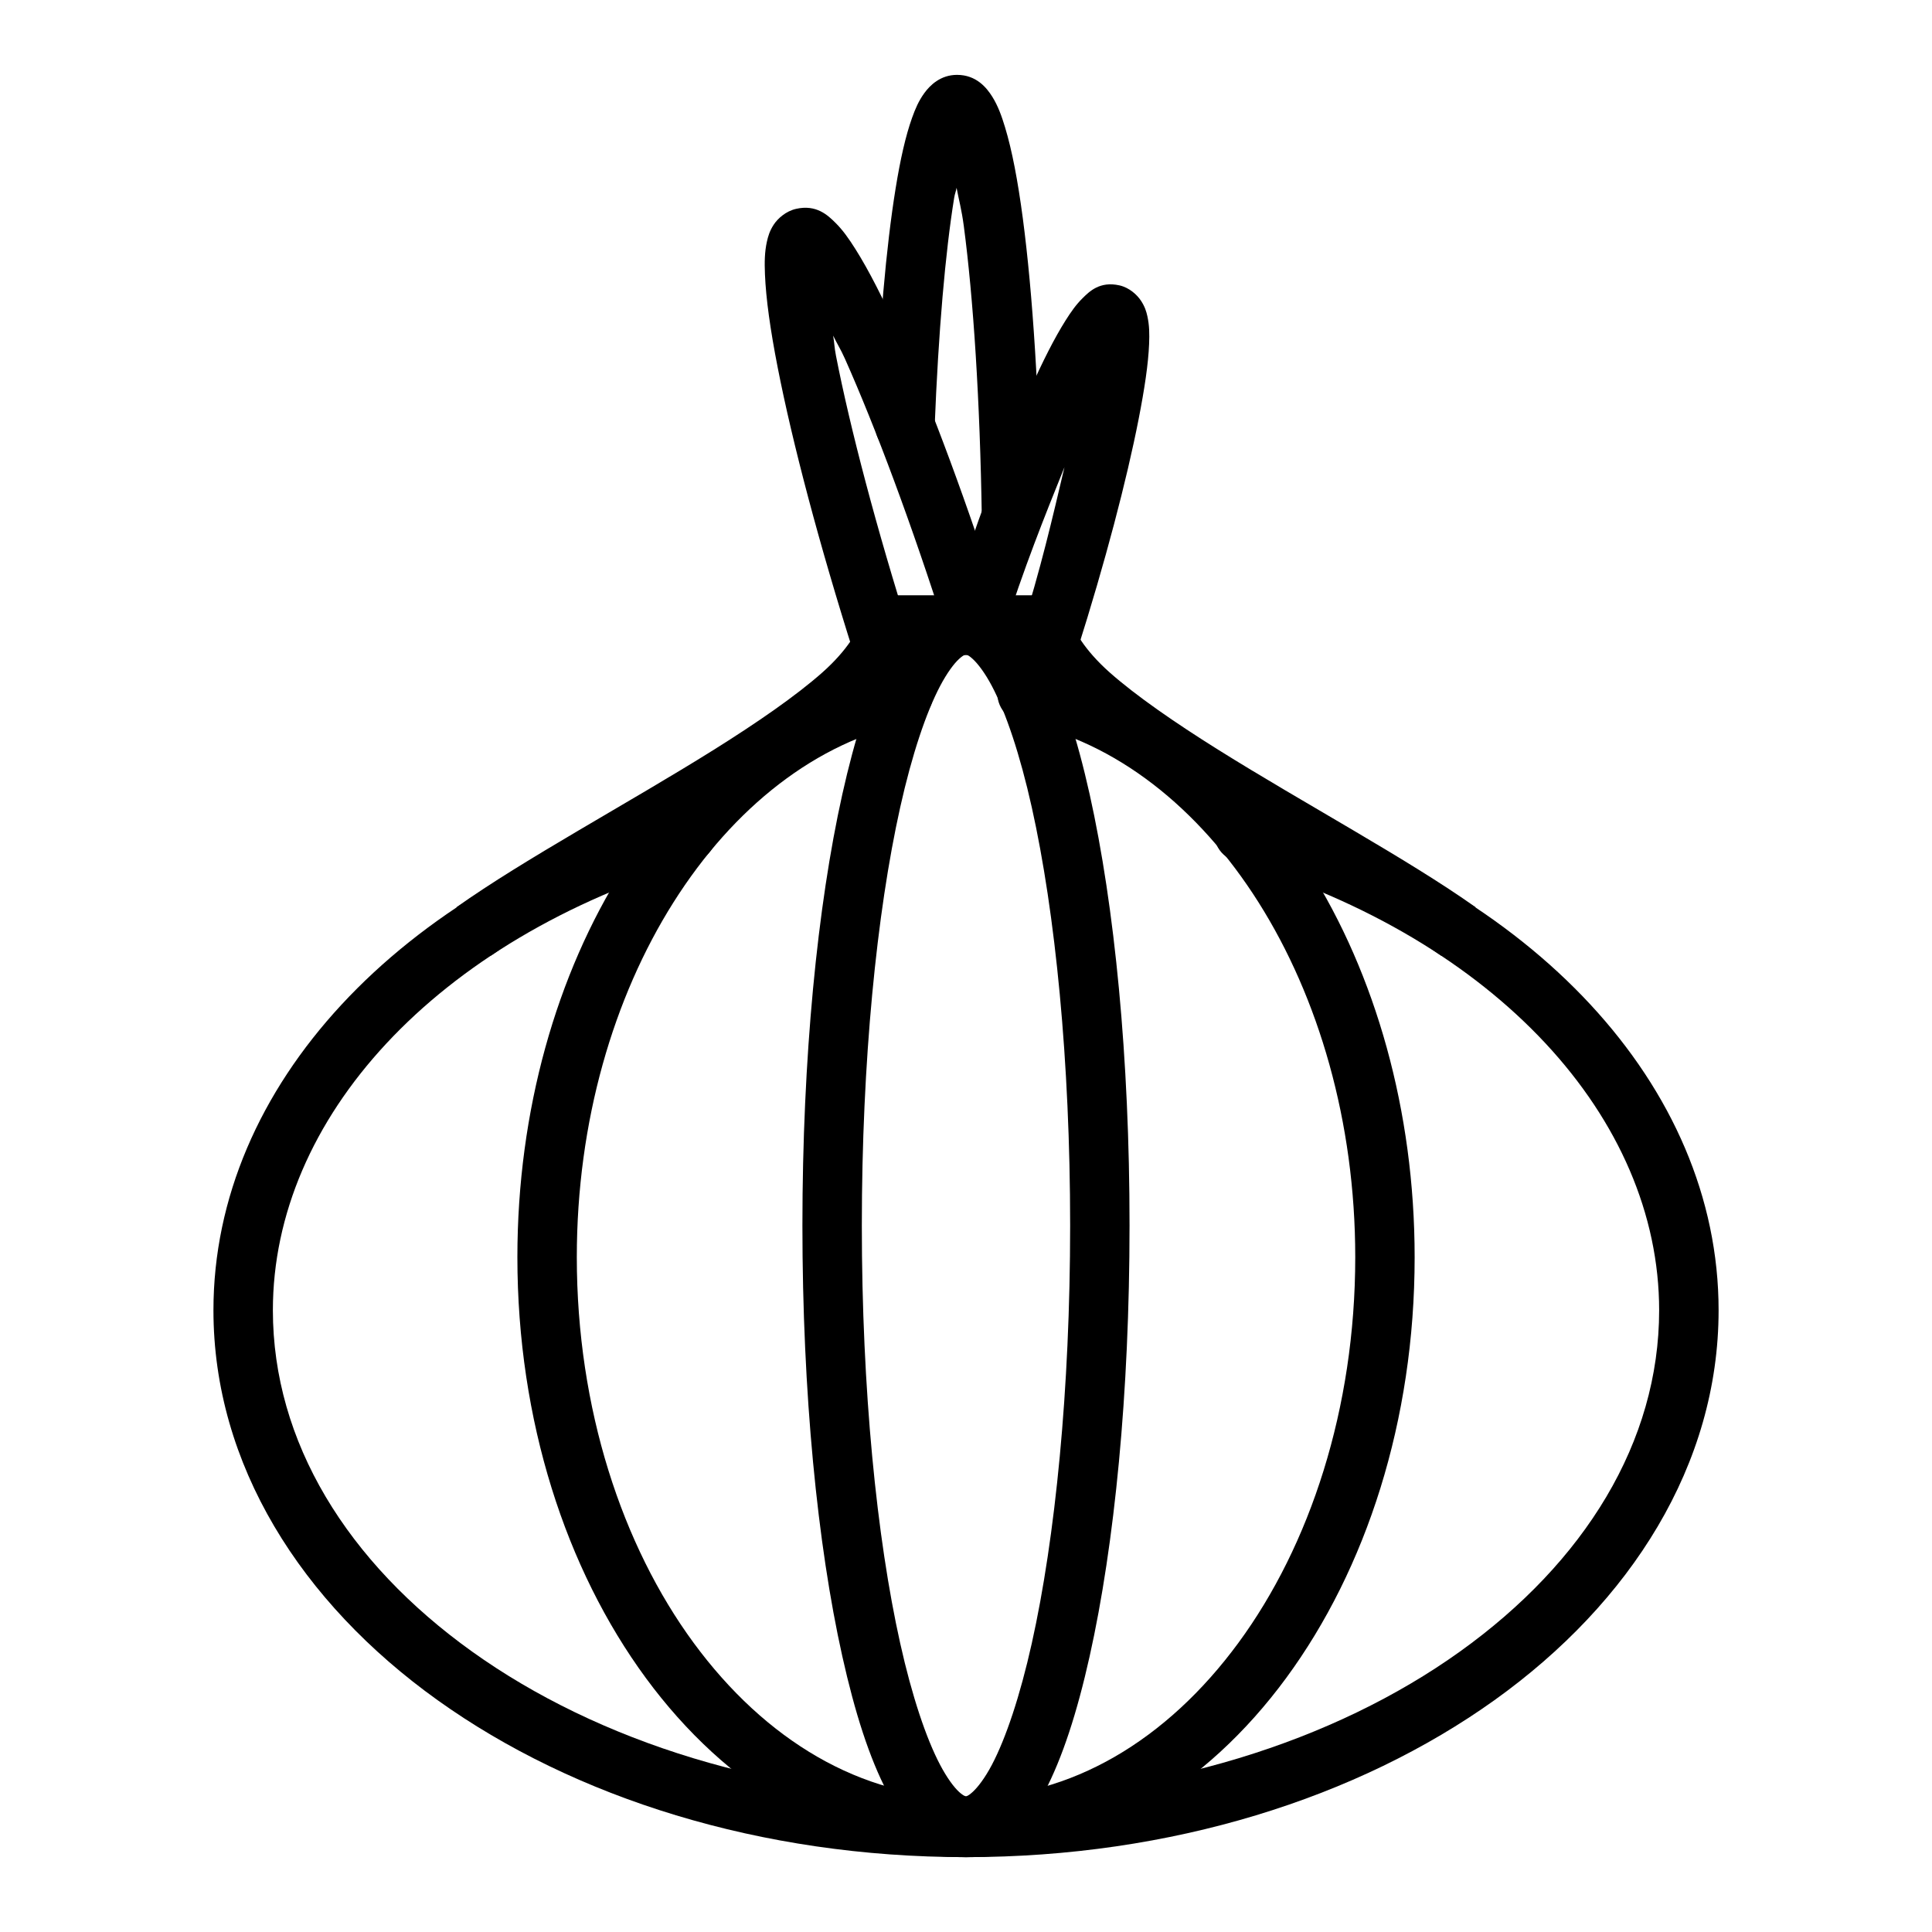 <?xml version="1.0" encoding="UTF-8"?>
<!-- Uploaded to: SVG Find, www.svgrepo.com, Generator: SVG Find Mixer Tools -->
<svg fill="#000000" width="800px" height="800px" version="1.1" viewBox="144 144 512 512" xmlns="http://www.w3.org/2000/svg">
 <g>
  <path d="m325.56 356.94c-0.691 0.047-1.375 0.184-2.035 0.406-73.41 22.082-122.96 74.316-122.96 133.89 0 40.82 23.184 77.414 59.391 103.32s85.629 41.605 140.05 41.605c54.418 0 103.84-15.699 140.05-41.605s59.391-62.5 59.391-103.32c0-59.625-49.633-111.89-123.14-133.95l-0.004 0.004c-2.035-0.75-4.289-0.621-6.231 0.348-1.938 0.969-3.391 2.695-4.016 4.773-0.629 2.074-0.367 4.316 0.715 6.195s2.891 3.231 5 3.734c68.848 20.652 111.92 68.07 111.92 118.89 0 34.875-19.699 66.777-52.824 90.477-33.125 23.699-79.492 38.699-130.86 38.699-51.375 0-97.742-15-130.87-38.699-33.121-23.703-52.82-55.602-52.82-90.48 0-50.777 42.988-98.152 111.75-118.84 3.887-1.055 6.348-4.875 5.703-8.852s-4.184-6.824-8.203-6.606z"/>
  <path d="m383.21 319.93c-0.43 0.023-0.855 0.082-1.277 0.176-59.359 12.145-100.82 79.492-100.82 157.07 0 43.281 12.828 82.637 34.051 111.52 21.227 28.879 51.285 47.477 84.84 47.477s63.617-18.598 84.84-47.477c21.227-28.879 34.055-68.234 34.051-111.52 0-77.57-41.418-144.91-100.76-157.07h0.004c-2.086-0.539-4.301-0.199-6.129 0.938-1.828 1.137-3.109 2.977-3.547 5.086-0.438 2.106 0.008 4.305 1.23 6.074 1.227 1.773 3.121 2.965 5.25 3.301 49.305 10.102 88.211 69.742 88.211 141.67 0 40.156-12.012 76.418-30.973 102.21-18.961 25.801-44.406 41.027-72.172 41.027-27.77 0-53.215-15.227-72.176-41.023-18.961-25.801-30.973-62.062-30.973-102.22 0-71.938 38.898-131.58 88.211-141.67 3.992-0.84 6.684-4.59 6.199-8.637-0.484-4.051-3.981-7.062-8.059-6.938z"/>
  <path d="m400 301.74c-4.836 0-9.203 2.266-12.496 5.289-3.293 3.019-5.91 6.84-8.309 11.387-4.797 9.102-8.668 21.273-11.973 36.086-6.606 29.629-10.574 69.832-10.574 114.25 0 44.418 3.969 84.559 10.574 114.19 3.305 14.812 7.172 26.988 11.973 36.086 2.398 4.551 5.016 8.367 8.309 11.391 3.293 3.023 7.66 5.289 12.492 5.289 4.836 0 9.199-2.266 12.492-5.289 3.293-3.023 5.852-6.84 8.25-11.391 4.797-9.098 8.727-21.273 12.027-36.086 6.606-29.625 10.574-69.77 10.574-114.19 0.008-44.414-3.961-84.617-10.566-114.25-3.305-14.812-7.231-26.984-12.031-36.086-2.398-4.547-4.957-8.367-8.25-11.387-3.293-3.023-7.66-5.289-12.492-5.289zm0 15.746c0.066 0 0.473-0.055 1.801 1.164 1.328 1.219 3.207 3.644 5.055 7.148 3.695 7.004 7.457 18.152 10.574 32.137 6.238 27.965 10.168 67.348 10.168 110.82s-3.934 82.793-10.168 110.76c-3.117 13.984-6.883 25.188-10.574 32.191-1.848 3.504-3.727 5.93-5.055 7.148-1.328 1.219-1.734 1.164-1.801 1.164s-0.531 0.055-1.859-1.164-3.152-3.644-5-7.148c-3.691-7.008-7.457-18.211-10.574-32.195-6.238-27.965-10.172-67.289-10.172-110.76 0-43.465 3.934-82.848 10.172-110.82 3.117-13.98 6.883-25.129 10.574-32.133 1.848-3.504 3.672-5.93 5-7.148s1.793-1.164 1.859-1.164z"/>
  <path d="m371.53 301.8v7.902c0 0.98-2.656 6.371-9.645 12.551-6.988 6.18-17.238 13.254-28.648 20.398-22.824 14.285-50.246 28.969-68.281 41.781l9.125 12.84c16.484-11.711 44.043-26.617 67.523-41.316 11.738-7.348 22.465-14.637 30.684-21.906 5.57-4.926 7.59-10.77 10.168-16.504h38.121v-15.746z"/>
  <path d="m379.38 301.8v15.746h38.176c2.578 5.734 4.598 11.578 10.172 16.504 8.215 7.269 18.941 14.559 30.68 21.906 23.48 14.699 51.043 29.605 67.523 41.316l9.125-12.844c-18.031-12.809-45.457-27.492-68.281-41.777-11.41-7.144-21.656-14.219-28.648-20.398-6.988-6.18-9.645-11.574-9.645-12.551v-7.902z"/>
  <path d="m354.97 199.35c-2.699 0.609-4.848 2.539-5.926 4.184s-1.492 3.086-1.801 4.473c-0.617 2.773-0.652 5.457-0.523 8.66 0.258 6.406 1.41 14.695 3.371 24.695 3.914 20.004 10.98 46.82 20.277 76.125 0.562 2.07 1.945 3.824 3.828 4.852 1.887 1.023 4.109 1.238 6.152 0.586 2.047-0.648 3.738-2.106 4.684-4.031s1.062-4.156 0.328-6.172c-9.152-28.848-16.074-55.328-19.816-74.438-0.449-2.301-0.398-3.266-0.754-5.348 1.125 2.348 1.934 3.457 3.137 6.16 8.082 18.152 17.754 43.965 26.906 72.812 0.562 2.07 1.945 3.824 3.828 4.848 1.887 1.027 4.106 1.242 6.152 0.59 2.043-0.648 3.734-2.106 4.684-4.031 0.945-1.926 1.062-4.156 0.328-6.172-9.297-29.305-19.051-55.484-27.488-74.438-4.219-9.477-8.102-17.086-11.621-22.664-1.762-2.789-3.352-5.066-5.348-7.031-1.992-1.965-5.004-4.883-10.398-3.66z"/>
  <path d="m440.68 219.63c-5.227-1.184-8.016 1.648-9.762 3.371-1.75 1.719-3.086 3.633-4.535 5.926-2.894 4.586-6.012 10.723-9.414 18.363-6.801 15.277-14.668 36.309-22.137 59.852-0.738 2.016-0.617 4.246 0.328 6.172 0.945 1.926 2.637 3.383 4.68 4.031 2.047 0.652 4.269 0.438 6.152-0.59 1.883-1.023 3.269-2.777 3.832-4.848 5.547-17.484 10.992-31.031 16.27-44.105-3.148 13.316-6.231 26.816-11.621 43.816-0.738 2.016-0.617 4.242 0.328 6.168 0.945 1.93 2.637 3.383 4.684 4.035 2.043 0.648 4.266 0.438 6.148-0.59 1.887-1.027 3.269-2.777 3.832-4.848 7.469-23.547 13.109-45.121 16.27-61.25 1.578-8.066 2.578-14.703 2.789-19.988 0.105-2.641 0.082-4.922-0.465-7.379-0.273-1.23-0.664-2.516-1.684-4.066-1.02-1.559-3.082-3.481-5.695-4.07z"/>
  <path d="m397.62 163.84c-4.379 0-7.164 2.769-8.66 4.824-1.496 2.055-2.391 4.152-3.254 6.566-1.723 4.828-3.106 10.992-4.359 18.711-2.504 15.445-4.391 36.875-5.402 62.527-0.086 2.09 0.664 4.125 2.078 5.664 1.418 1.535 3.387 2.445 5.477 2.531 2.086 0.086 4.125-0.664 5.66-2.082 1.539-1.414 2.449-3.383 2.531-5.473 0.996-25.223 2.84-46.281 5.172-60.668 0.195-1.211 0.438-1.559 0.641-2.672 0.656 3.492 1.328 5.707 1.918 10.168 2.516 19.023 4.297 46.152 4.766 77.172 0.078 4.348 3.668 7.809 8.02 7.727 4.348-0.078 7.809-3.668 7.727-8.02-0.477-31.477-2.238-58.988-4.879-78.969-1.324-9.992-2.856-18.008-4.707-24.117-0.926-3.055-1.867-5.66-3.371-8.078-1.504-2.414-4.254-5.812-9.355-5.812z"/>
 </g>
</svg>